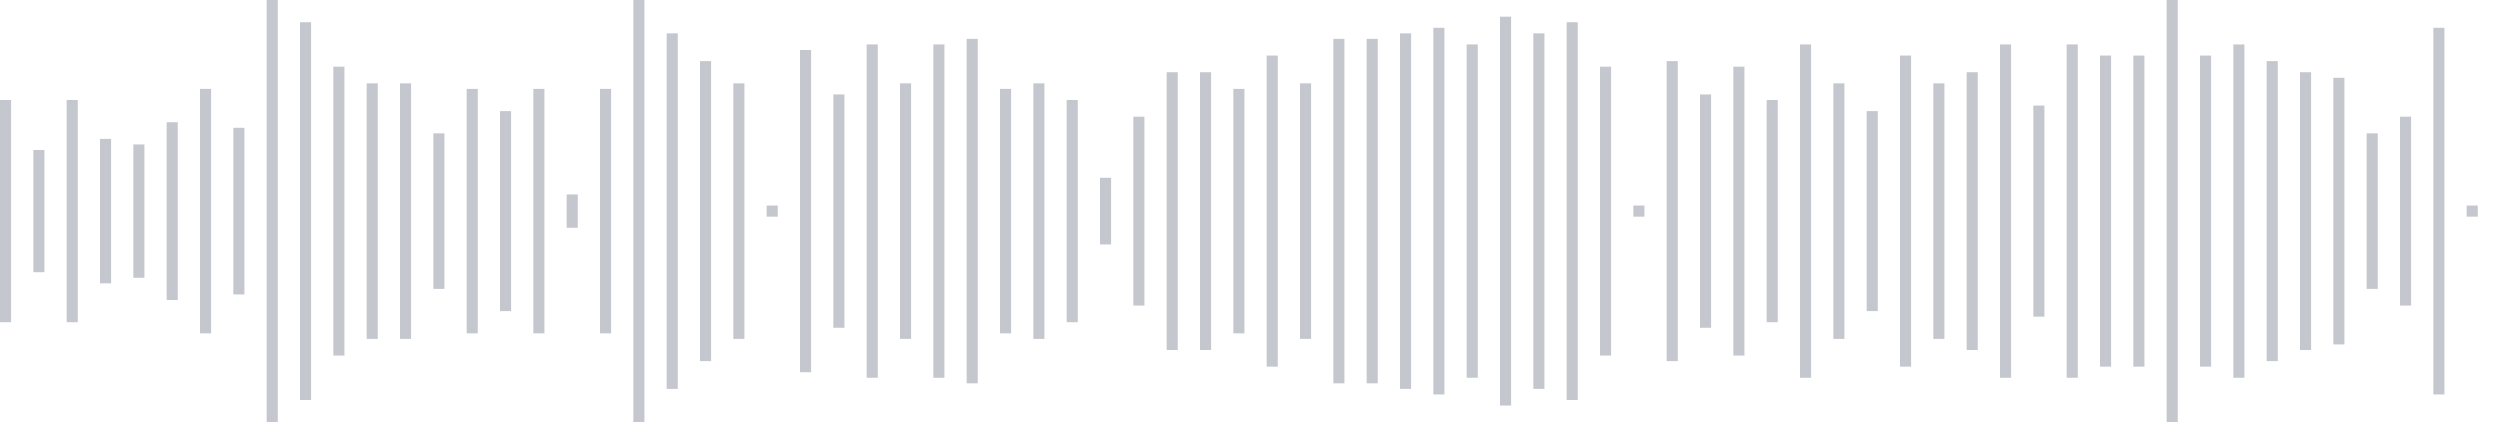 <svg xmlns="http://www.w3.org/2000/svg" xmlns:xlink="http://www.w3/org/1999/xlink" viewBox="0 0 225 38" preserveAspectRatio="none" width="100%" height="100%" fill="#C4C8CE"><g id="waveform-97c529a4-6487-4101-898f-10f70f5ff16e"><rect x="0" y="9.0" width="1" height="20"/><rect x="3" y="13.5" width="1" height="11"/><rect x="6" y="9.0" width="1" height="20"/><rect x="9" y="12.5" width="1" height="13"/><rect x="12" y="13.0" width="1" height="12"/><rect x="15" y="11.0" width="1" height="16"/><rect x="18" y="8.0" width="1" height="22"/><rect x="21" y="11.5" width="1" height="15"/><rect x="24" y="-0.5" width="1" height="39"/><rect x="27" y="2.0" width="1" height="34"/><rect x="30" y="6.0" width="1" height="26"/><rect x="33" y="7.5" width="1" height="23"/><rect x="36" y="7.5" width="1" height="23"/><rect x="39" y="12.0" width="1" height="14"/><rect x="42" y="8.0" width="1" height="22"/><rect x="45" y="10.0" width="1" height="18"/><rect x="48" y="8.0" width="1" height="22"/><rect x="51" y="17.5" width="1" height="3"/><rect x="54" y="8.0" width="1" height="22"/><rect x="57" y="-0.5" width="1" height="39"/><rect x="60" y="3.0" width="1" height="32"/><rect x="63" y="5.5" width="1" height="27"/><rect x="66" y="7.5" width="1" height="23"/><rect x="69" y="18.5" width="1" height="1"/><rect x="72" y="4.5" width="1" height="29"/><rect x="75" y="8.5" width="1" height="21"/><rect x="78" y="4.0" width="1" height="30"/><rect x="81" y="7.5" width="1" height="23"/><rect x="84" y="4.0" width="1" height="30"/><rect x="87" y="3.5" width="1" height="31"/><rect x="90" y="8.0" width="1" height="22"/><rect x="93" y="7.5" width="1" height="23"/><rect x="96" y="9.0" width="1" height="20"/><rect x="99" y="16.0" width="1" height="6"/><rect x="102" y="10.5" width="1" height="17"/><rect x="105" y="6.5" width="1" height="25"/><rect x="108" y="6.5" width="1" height="25"/><rect x="111" y="8.0" width="1" height="22"/><rect x="114" y="5.0" width="1" height="28"/><rect x="117" y="7.5" width="1" height="23"/><rect x="120" y="3.5" width="1" height="31"/><rect x="123" y="3.5" width="1" height="31"/><rect x="126" y="3.0" width="1" height="32"/><rect x="129" y="2.5" width="1" height="33"/><rect x="132" y="4.0" width="1" height="30"/><rect x="135" y="1.5" width="1" height="35"/><rect x="138" y="3.0" width="1" height="32"/><rect x="141" y="2.0" width="1" height="34"/><rect x="144" y="6.0" width="1" height="26"/><rect x="147" y="18.5" width="1" height="1"/><rect x="150" y="5.5" width="1" height="27"/><rect x="153" y="8.5" width="1" height="21"/><rect x="156" y="6.0" width="1" height="26"/><rect x="159" y="9.0" width="1" height="20"/><rect x="162" y="4.0" width="1" height="30"/><rect x="165" y="7.5" width="1" height="23"/><rect x="168" y="10.0" width="1" height="18"/><rect x="171" y="5.0" width="1" height="28"/><rect x="174" y="7.5" width="1" height="23"/><rect x="177" y="6.5" width="1" height="25"/><rect x="180" y="4.0" width="1" height="30"/><rect x="183" y="9.5" width="1" height="19"/><rect x="186" y="4.0" width="1" height="30"/><rect x="189" y="5.0" width="1" height="28"/><rect x="192" y="5.0" width="1" height="28"/><rect x="195" y="-0.5" width="1" height="39"/><rect x="198" y="5.0" width="1" height="28"/><rect x="201" y="4.0" width="1" height="30"/><rect x="204" y="5.5" width="1" height="27"/><rect x="207" y="6.5" width="1" height="25"/><rect x="210" y="7.0" width="1" height="24"/><rect x="213" y="12.0" width="1" height="14"/><rect x="216" y="10.5" width="1" height="17"/><rect x="219" y="2.5" width="1" height="33"/><rect x="222" y="18.5" width="1" height="1"/></g></svg>

